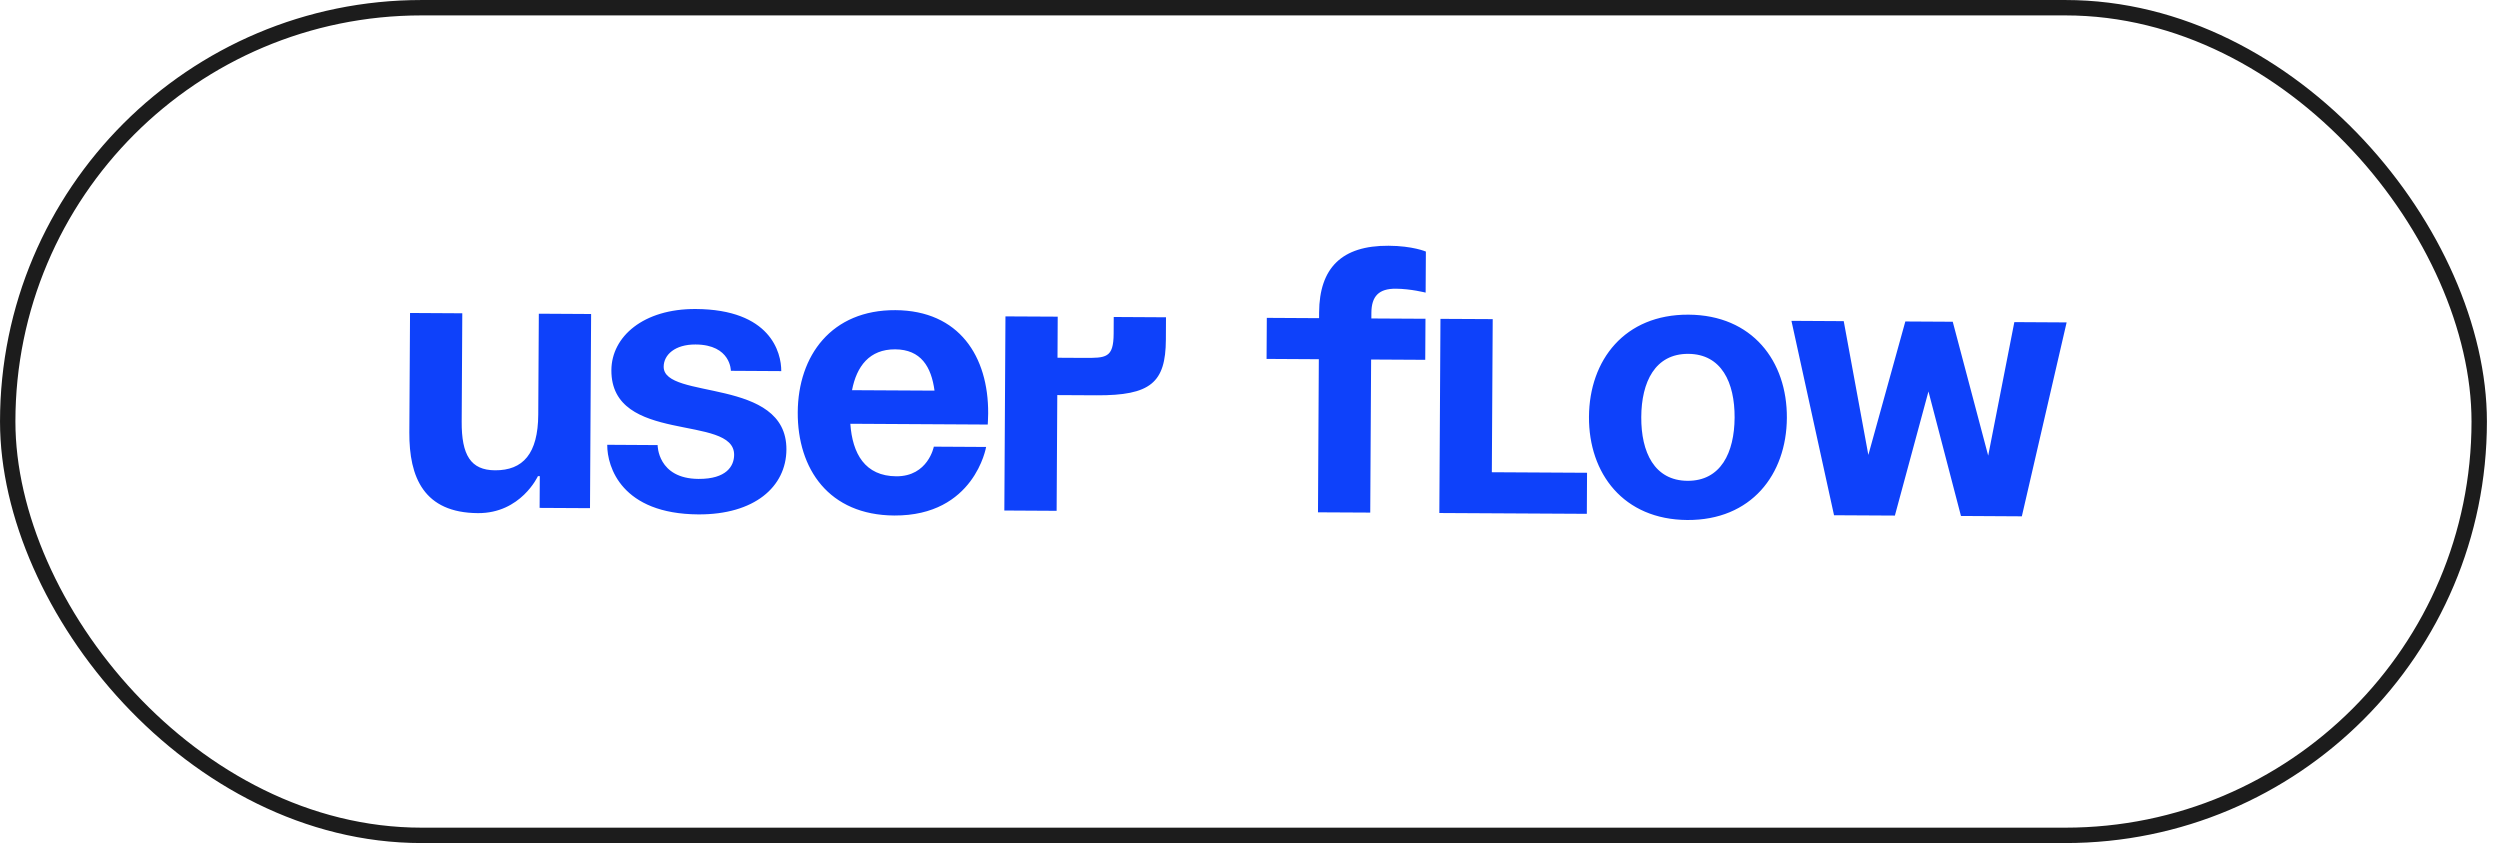 <?xml version="1.0" encoding="UTF-8"?> <svg xmlns="http://www.w3.org/2000/svg" width="83" height="28" viewBox="0 0 83 28" fill="none"> <path d="M19.625 10.425L17.889 10.415L17.87 13.762C17.863 15.064 17.364 15.619 16.434 15.614C15.629 15.609 15.321 15.111 15.328 13.996L15.348 10.401L13.613 10.391L13.59 14.358C13.582 15.845 14.071 17.026 15.868 17.036C17.294 17.044 17.859 15.808 17.859 15.808L17.921 15.808L17.915 16.862L19.588 16.871L19.625 10.425ZM20.16 14.767C20.156 15.511 20.643 17.063 23.184 17.078C25.043 17.088 26.102 16.165 26.109 14.925C26.123 12.508 22.028 13.29 22.034 12.175C22.036 11.778 22.41 11.433 23.092 11.437C24.27 11.443 24.265 12.311 24.265 12.311L25.938 12.321C25.942 11.701 25.578 10.273 23.099 10.259C21.363 10.249 20.304 11.173 20.298 12.289C20.284 14.768 24.381 13.737 24.373 15.101C24.371 15.473 24.12 15.905 23.191 15.9C21.827 15.892 21.833 14.777 21.833 14.777L20.16 14.767ZM26.485 13.687C26.475 15.572 27.52 17.102 29.689 17.115C32.354 17.13 32.739 14.839 32.739 14.839L31.003 14.829C31.003 14.829 30.812 15.819 29.758 15.813C28.717 15.807 28.3 15.061 28.231 14.069L32.793 14.095C32.793 14.095 32.806 13.872 32.807 13.723C32.818 11.839 31.847 10.309 29.728 10.297C27.608 10.285 26.496 11.803 26.485 13.687ZM29.72 11.598C30.576 11.603 30.919 12.175 31.026 12.969L28.287 12.954C28.44 12.161 28.865 11.594 29.72 11.598ZM33.344 16.949L35.08 16.959L35.102 13.117L36.403 13.124C38.201 13.134 38.699 12.703 38.707 11.278L38.711 10.534L36.976 10.524L36.973 11.082C36.968 11.887 36.72 11.886 35.976 11.882L35.109 11.877L35.116 10.513L33.381 10.504L33.344 16.949ZM45.529 10.573L45.53 10.387C45.533 9.829 45.782 9.582 46.34 9.585C46.836 9.588 47.331 9.715 47.331 9.715L47.339 8.352C47.339 8.352 46.906 8.163 46.1 8.159C44.551 8.15 43.803 8.889 43.794 10.377L43.793 10.563L42.058 10.553L42.05 11.916L43.785 11.926L43.757 17.009L45.492 17.018L45.521 11.936L47.318 11.946L47.326 10.583L45.529 10.573ZM52.69 15.696L49.529 15.678L49.558 10.595L47.823 10.586L47.786 17.032L52.683 17.059L52.69 15.696ZM54.49 13.847C54.496 12.681 54.948 11.742 56.051 11.748C57.154 11.754 57.595 12.699 57.589 13.864C57.582 15.029 57.13 15.969 56.027 15.963C54.924 15.957 54.483 15.012 54.49 13.847ZM52.754 13.837C52.743 15.721 53.9 17.252 56.02 17.264C58.139 17.276 59.313 15.758 59.324 13.874C59.335 11.99 58.178 10.459 56.059 10.447C53.939 10.434 52.765 11.953 52.754 13.837ZM65.104 17.13L67.125 17.142L68.612 10.704L66.876 10.694L66.008 15.127L64.831 10.682L63.257 10.673L62.029 15.104L61.212 10.662L59.476 10.652L60.89 17.106L62.91 17.117L64.025 12.996L65.104 17.13Z" fill="#0E41FA"></path> <rect x="0.256" y="0.256" width="82.054" height="27.478" rx="13.739" stroke="#1C1C1C" stroke-width="0.511"></rect> </svg> 